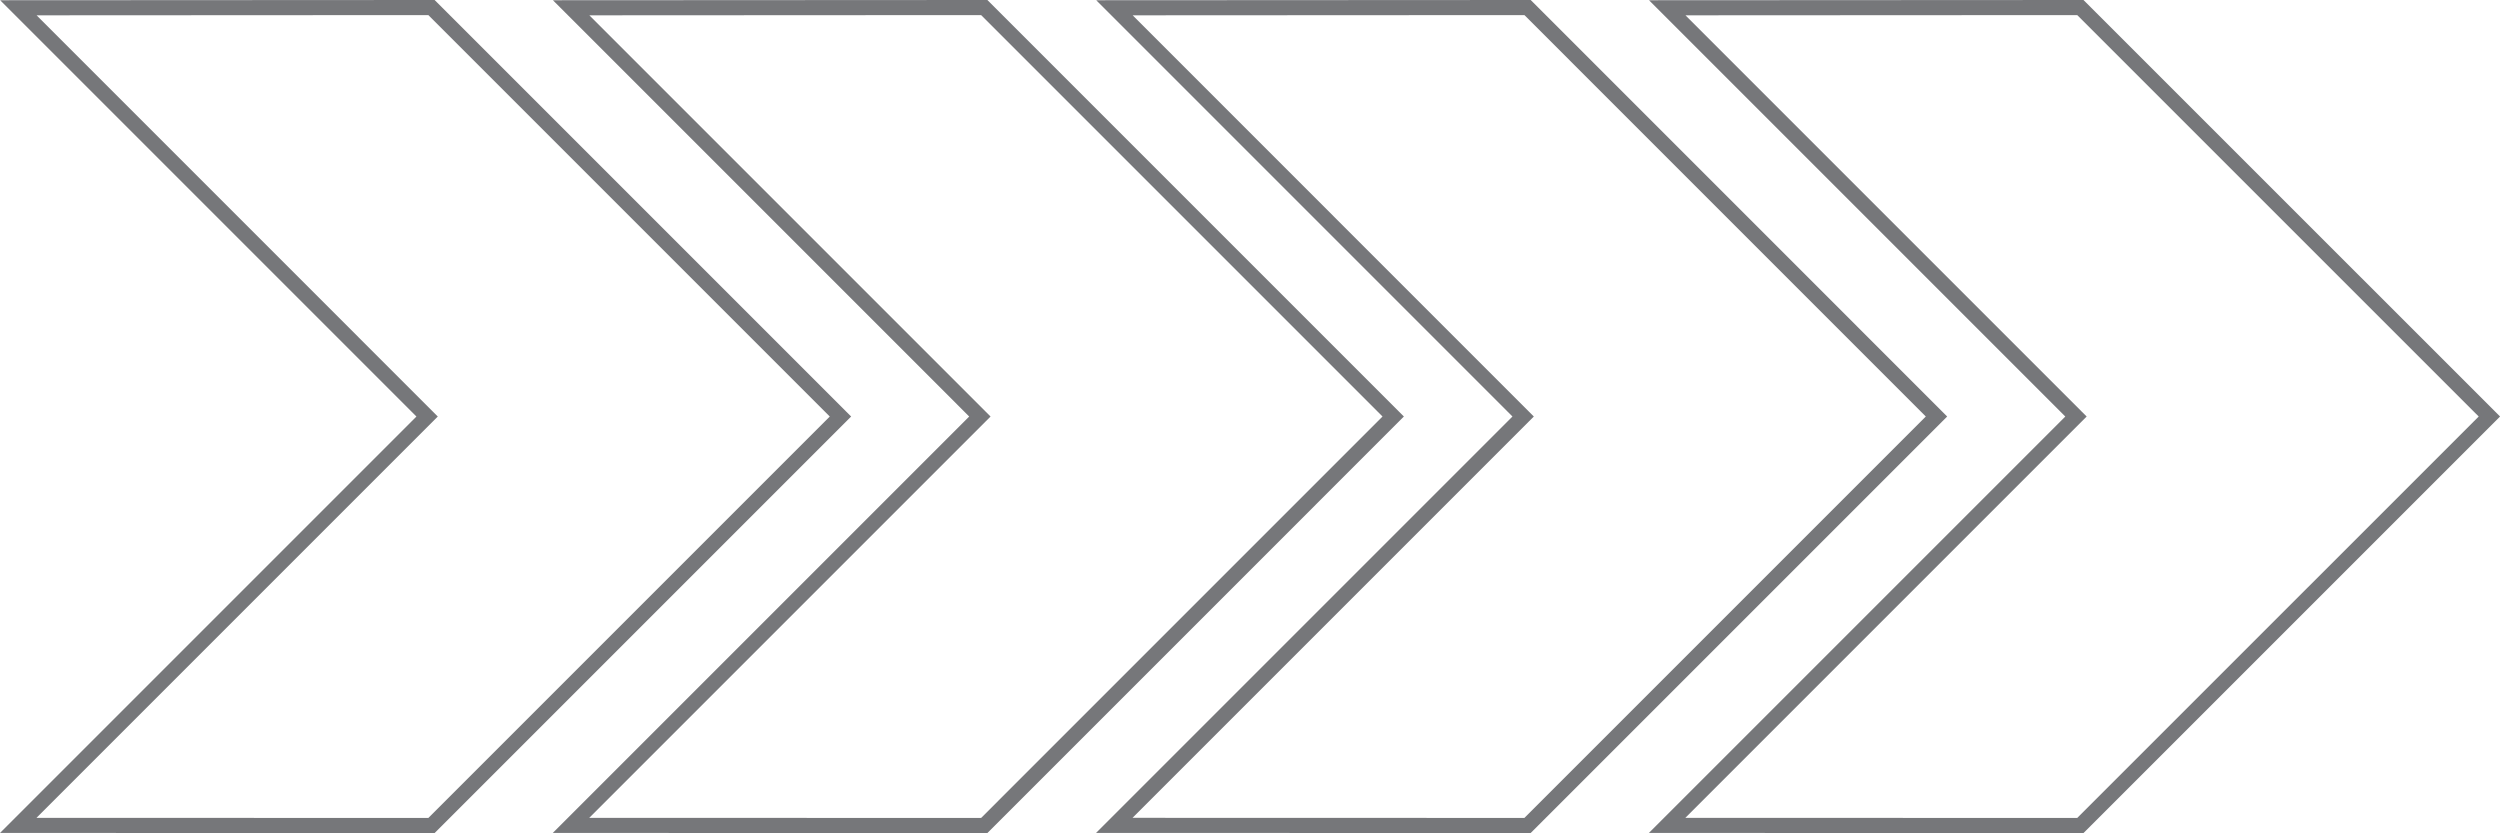 <svg xmlns="http://www.w3.org/2000/svg" width="165.577" height="55.173" viewBox="0 0 165.577 55.173">
  <g id="OpenArrows" transform="translate(-153.922 -466.577)">
    <path id="Path_42" data-name="Path 42" d="M210.093,467.077l-27.361.015L209.8,494.163l-27.079,27.079,27.369.007,27.086-27.086Z" transform="translate(45.001 0)" fill="none" stroke="#76777a" stroke-miterlimit="10" stroke-width="1"/>
    <path id="Path_43" data-name="Path 43" d="M224.01,467.077l-27.361.015,27.071,27.072-27.079,27.079,27.369.007L251.1,494.163Z" transform="translate(67.696 0)" fill="none" stroke="#76777a" stroke-miterlimit="10" stroke-width="1"/>
    <path id="Path_44" data-name="Path 44" d="M182.5,467.077l-27.361.015,27.071,27.072-27.079,27.079,27.369.007,27.086-27.086Z" transform="translate(0 0)" fill="none" stroke="#76777a" stroke-miterlimit="10" stroke-width="1"/>
    <path id="Path_45" data-name="Path 45" d="M196.415,467.077l-27.361.015,27.071,27.072-27.079,27.079,27.369.007L223.5,494.163Z" transform="translate(22.695 0)" fill="none" stroke="#76777a" stroke-miterlimit="10" stroke-width="1"/>
  </g>
</svg>
